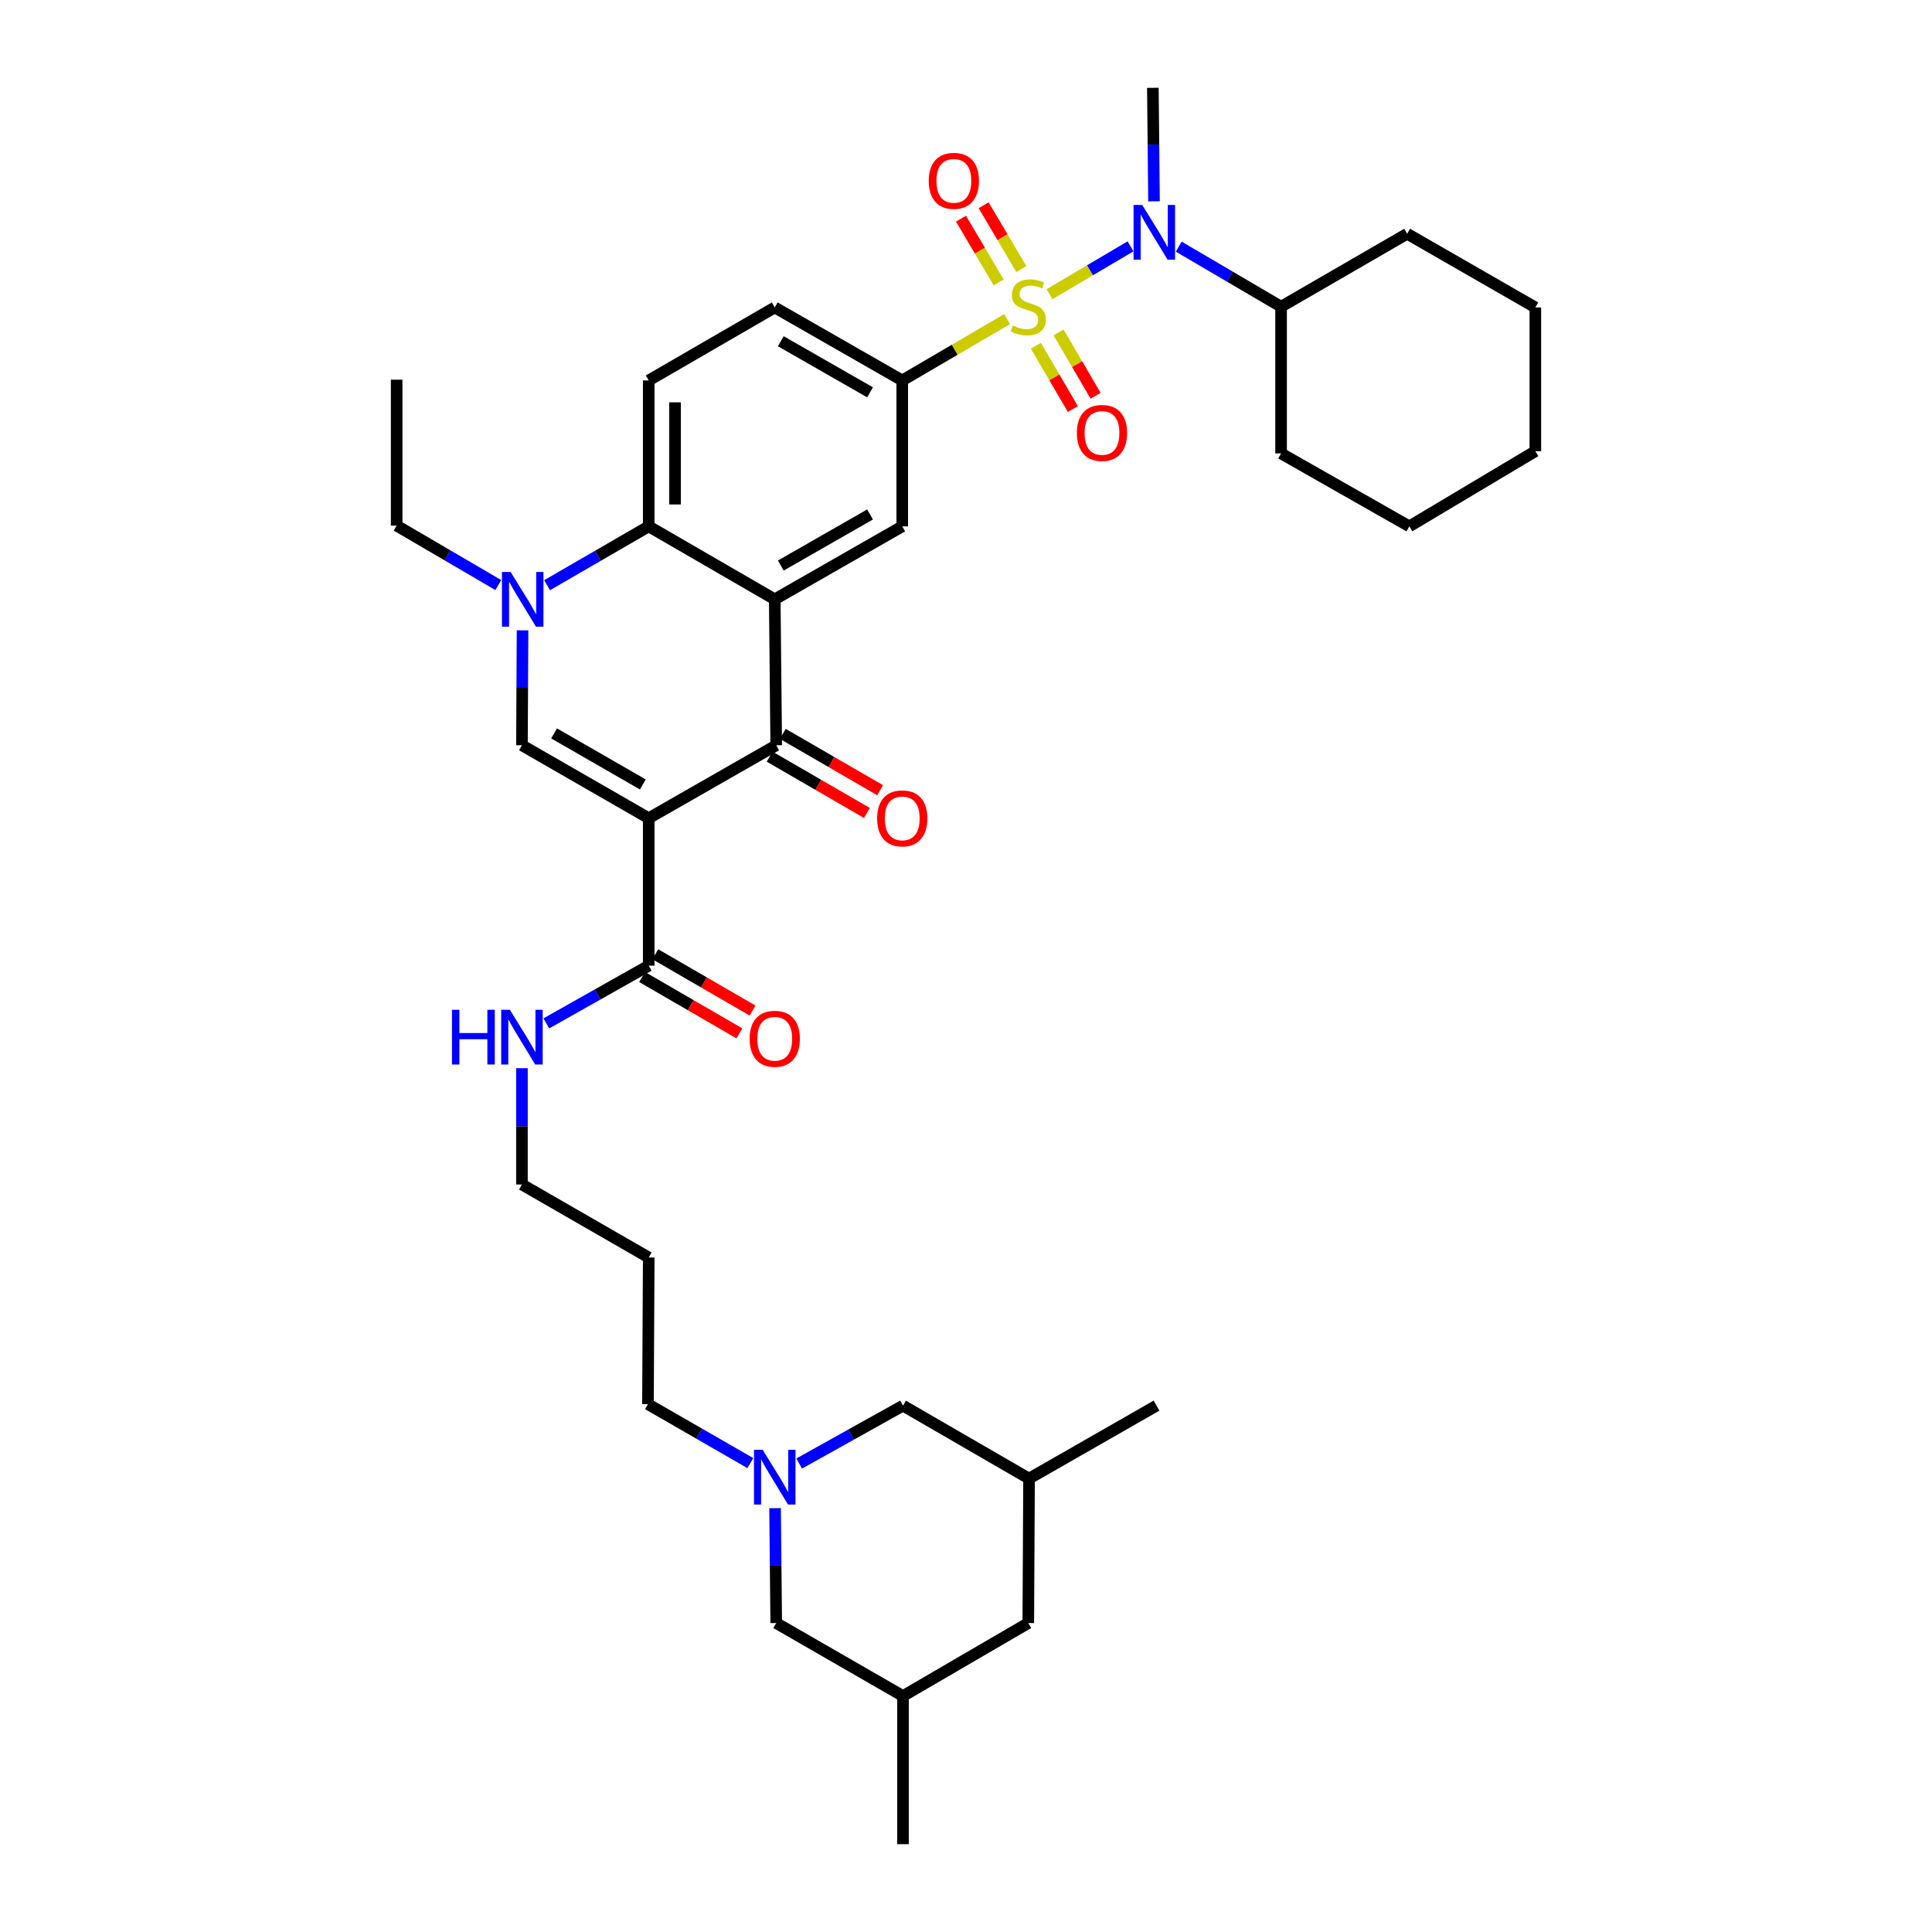 <?xml version='1.0' encoding='iso-8859-1'?>
<svg version='1.1' baseProfile='full'
              xmlns='http://www.w3.org/2000/svg'
                      xmlns:rdkit='http://www.rdkit.org/xml'
                      xmlns:xlink='http://www.w3.org/1999/xlink'
                  xml:space='preserve'
width='1000px' height='1000px' viewBox='0 0 1000 1000'>
<!-- END OF HEADER -->
<rect style='opacity:1.0;fill:#FFFFFF;stroke:none' width='1000' height='1000' x='0' y='0'> </rect>
<path class='bond-6' d='M 521.274,165.166 L 494.137,181.041' style='fill:none;fill-rule:evenodd;stroke:#CCCC00;stroke-width:6px;stroke-linecap:butt;stroke-linejoin:miter;stroke-opacity:1' />
<path class='bond-6' d='M 494.137,181.041 L 467,196.917' style='fill:none;fill-rule:evenodd;stroke:#000000;stroke-width:6px;stroke-linecap:butt;stroke-linejoin:miter;stroke-opacity:1' />
<path class='bond-7' d='M 543.217,152.27 L 564.187,139.89' style='fill:none;fill-rule:evenodd;stroke:#CCCC00;stroke-width:6px;stroke-linecap:butt;stroke-linejoin:miter;stroke-opacity:1' />
<path class='bond-7' d='M 564.187,139.89 L 585.156,127.51' style='fill:none;fill-rule:evenodd;stroke:#0000FF;stroke-width:6px;stroke-linecap:butt;stroke-linejoin:miter;stroke-opacity:1' />
<path class='bond-11' d='M 528.645,139.27 L 518.889,122.758' style='fill:none;fill-rule:evenodd;stroke:#CCCC00;stroke-width:6px;stroke-linecap:butt;stroke-linejoin:miter;stroke-opacity:1' />
<path class='bond-11' d='M 518.889,122.758 L 509.133,106.245' style='fill:none;fill-rule:evenodd;stroke:#FF0000;stroke-width:6px;stroke-linecap:butt;stroke-linejoin:miter;stroke-opacity:1' />
<path class='bond-11' d='M 516.918,146.199 L 507.162,129.686' style='fill:none;fill-rule:evenodd;stroke:#CCCC00;stroke-width:6px;stroke-linecap:butt;stroke-linejoin:miter;stroke-opacity:1' />
<path class='bond-11' d='M 507.162,129.686 L 497.406,113.174' style='fill:none;fill-rule:evenodd;stroke:#FF0000;stroke-width:6px;stroke-linecap:butt;stroke-linejoin:miter;stroke-opacity:1' />
<path class='bond-12' d='M 536.164,178.954 L 545.738,195.337' style='fill:none;fill-rule:evenodd;stroke:#CCCC00;stroke-width:6px;stroke-linecap:butt;stroke-linejoin:miter;stroke-opacity:1' />
<path class='bond-12' d='M 545.738,195.337 L 555.312,211.719' style='fill:none;fill-rule:evenodd;stroke:#FF0000;stroke-width:6px;stroke-linecap:butt;stroke-linejoin:miter;stroke-opacity:1' />
<path class='bond-12' d='M 547.924,172.082 L 557.498,188.464' style='fill:none;fill-rule:evenodd;stroke:#CCCC00;stroke-width:6px;stroke-linecap:butt;stroke-linejoin:miter;stroke-opacity:1' />
<path class='bond-12' d='M 557.498,188.464 L 567.072,204.846' style='fill:none;fill-rule:evenodd;stroke:#FF0000;stroke-width:6px;stroke-linecap:butt;stroke-linejoin:miter;stroke-opacity:1' />
<path class='bond-0' d='M 335.78,423.505 L 401.772,385.753' style='fill:none;fill-rule:evenodd;stroke:#000000;stroke-width:6px;stroke-linecap:butt;stroke-linejoin:miter;stroke-opacity:1' />
<path class='bond-9' d='M 335.78,423.505 L 335.78,499.818' style='fill:none;fill-rule:evenodd;stroke:#000000;stroke-width:6px;stroke-linecap:butt;stroke-linejoin:miter;stroke-opacity:1' />
<path class='bond-39' d='M 335.78,423.505 L 270.158,385.753' style='fill:none;fill-rule:evenodd;stroke:#000000;stroke-width:6px;stroke-linecap:butt;stroke-linejoin:miter;stroke-opacity:1' />
<path class='bond-39' d='M 332.729,406.035 L 286.794,379.609' style='fill:none;fill-rule:evenodd;stroke:#000000;stroke-width:6px;stroke-linecap:butt;stroke-linejoin:miter;stroke-opacity:1' />
<path class='bond-1' d='M 401.008,310.211 L 467,272.444' style='fill:none;fill-rule:evenodd;stroke:#000000;stroke-width:6px;stroke-linecap:butt;stroke-linejoin:miter;stroke-opacity:1' />
<path class='bond-1' d='M 404.141,292.724 L 450.336,266.287' style='fill:none;fill-rule:evenodd;stroke:#000000;stroke-width:6px;stroke-linecap:butt;stroke-linejoin:miter;stroke-opacity:1' />
<path class='bond-2' d='M 401.008,310.211 L 401.772,385.753' style='fill:none;fill-rule:evenodd;stroke:#000000;stroke-width:6px;stroke-linecap:butt;stroke-linejoin:miter;stroke-opacity:1' />
<path class='bond-37' d='M 401.008,310.211 L 335.78,272.444' style='fill:none;fill-rule:evenodd;stroke:#000000;stroke-width:6px;stroke-linecap:butt;stroke-linejoin:miter;stroke-opacity:1' />
<path class='bond-14' d='M 398.361,391.647 L 423.533,406.216' style='fill:none;fill-rule:evenodd;stroke:#000000;stroke-width:6px;stroke-linecap:butt;stroke-linejoin:miter;stroke-opacity:1' />
<path class='bond-14' d='M 423.533,406.216 L 448.704,420.784' style='fill:none;fill-rule:evenodd;stroke:#FF0000;stroke-width:6px;stroke-linecap:butt;stroke-linejoin:miter;stroke-opacity:1' />
<path class='bond-14' d='M 405.184,379.858 L 430.355,394.427' style='fill:none;fill-rule:evenodd;stroke:#000000;stroke-width:6px;stroke-linecap:butt;stroke-linejoin:miter;stroke-opacity:1' />
<path class='bond-14' d='M 430.355,394.427 L 455.527,408.996' style='fill:none;fill-rule:evenodd;stroke:#FF0000;stroke-width:6px;stroke-linecap:butt;stroke-linejoin:miter;stroke-opacity:1' />
<path class='bond-3' d='M 270.158,385.753 L 270.313,356.006' style='fill:none;fill-rule:evenodd;stroke:#000000;stroke-width:6px;stroke-linecap:butt;stroke-linejoin:miter;stroke-opacity:1' />
<path class='bond-3' d='M 270.313,356.006 L 270.468,326.259' style='fill:none;fill-rule:evenodd;stroke:#0000FF;stroke-width:6px;stroke-linecap:butt;stroke-linejoin:miter;stroke-opacity:1' />
<path class='bond-4' d='M 283.176,302.901 L 309.478,287.672' style='fill:none;fill-rule:evenodd;stroke:#0000FF;stroke-width:6px;stroke-linecap:butt;stroke-linejoin:miter;stroke-opacity:1' />
<path class='bond-4' d='M 309.478,287.672 L 335.78,272.444' style='fill:none;fill-rule:evenodd;stroke:#000000;stroke-width:6px;stroke-linecap:butt;stroke-linejoin:miter;stroke-opacity:1' />
<path class='bond-24' d='M 257.922,302.825 L 231.615,287.441' style='fill:none;fill-rule:evenodd;stroke:#0000FF;stroke-width:6px;stroke-linecap:butt;stroke-linejoin:miter;stroke-opacity:1' />
<path class='bond-24' d='M 231.615,287.441 L 205.309,272.058' style='fill:none;fill-rule:evenodd;stroke:#000000;stroke-width:6px;stroke-linecap:butt;stroke-linejoin:miter;stroke-opacity:1' />
<path class='bond-5' d='M 335.78,272.444 L 335.78,196.917' style='fill:none;fill-rule:evenodd;stroke:#000000;stroke-width:6px;stroke-linecap:butt;stroke-linejoin:miter;stroke-opacity:1' />
<path class='bond-5' d='M 349.4,261.114 L 349.4,208.246' style='fill:none;fill-rule:evenodd;stroke:#000000;stroke-width:6px;stroke-linecap:butt;stroke-linejoin:miter;stroke-opacity:1' />
<path class='bond-8' d='M 467,196.917 L 467,272.444' style='fill:none;fill-rule:evenodd;stroke:#000000;stroke-width:6px;stroke-linecap:butt;stroke-linejoin:miter;stroke-opacity:1' />
<path class='bond-15' d='M 467,196.917 L 401.008,159.134' style='fill:none;fill-rule:evenodd;stroke:#000000;stroke-width:6px;stroke-linecap:butt;stroke-linejoin:miter;stroke-opacity:1' />
<path class='bond-15' d='M 450.334,203.07 L 404.139,176.622' style='fill:none;fill-rule:evenodd;stroke:#000000;stroke-width:6px;stroke-linecap:butt;stroke-linejoin:miter;stroke-opacity:1' />
<path class='bond-17' d='M 610.113,127.659 L 636.599,143.204' style='fill:none;fill-rule:evenodd;stroke:#0000FF;stroke-width:6px;stroke-linecap:butt;stroke-linejoin:miter;stroke-opacity:1' />
<path class='bond-17' d='M 636.599,143.204 L 663.085,158.748' style='fill:none;fill-rule:evenodd;stroke:#000000;stroke-width:6px;stroke-linecap:butt;stroke-linejoin:miter;stroke-opacity:1' />
<path class='bond-26' d='M 597.311,104.21 L 597.016,74.832' style='fill:none;fill-rule:evenodd;stroke:#0000FF;stroke-width:6px;stroke-linecap:butt;stroke-linejoin:miter;stroke-opacity:1' />
<path class='bond-26' d='M 597.016,74.832 L 596.722,45.455' style='fill:none;fill-rule:evenodd;stroke:#000000;stroke-width:6px;stroke-linecap:butt;stroke-linejoin:miter;stroke-opacity:1' />
<path class='bond-16' d='M 332.367,505.712 L 357.539,520.287' style='fill:none;fill-rule:evenodd;stroke:#000000;stroke-width:6px;stroke-linecap:butt;stroke-linejoin:miter;stroke-opacity:1' />
<path class='bond-16' d='M 357.539,520.287 L 382.711,534.861' style='fill:none;fill-rule:evenodd;stroke:#FF0000;stroke-width:6px;stroke-linecap:butt;stroke-linejoin:miter;stroke-opacity:1' />
<path class='bond-16' d='M 339.192,493.925 L 364.364,508.499' style='fill:none;fill-rule:evenodd;stroke:#000000;stroke-width:6px;stroke-linecap:butt;stroke-linejoin:miter;stroke-opacity:1' />
<path class='bond-16' d='M 364.364,508.499 L 389.536,523.074' style='fill:none;fill-rule:evenodd;stroke:#FF0000;stroke-width:6px;stroke-linecap:butt;stroke-linejoin:miter;stroke-opacity:1' />
<path class='bond-20' d='M 335.78,499.818 L 309.281,514.761' style='fill:none;fill-rule:evenodd;stroke:#000000;stroke-width:6px;stroke-linecap:butt;stroke-linejoin:miter;stroke-opacity:1' />
<path class='bond-20' d='M 309.281,514.761 L 282.782,529.703' style='fill:none;fill-rule:evenodd;stroke:#0000FF;stroke-width:6px;stroke-linecap:butt;stroke-linejoin:miter;stroke-opacity:1' />
<path class='bond-10' d='M 388.375,757.301 L 361.881,742.047' style='fill:none;fill-rule:evenodd;stroke:#0000FF;stroke-width:6px;stroke-linecap:butt;stroke-linejoin:miter;stroke-opacity:1' />
<path class='bond-10' d='M 361.881,742.047 L 335.386,726.792' style='fill:none;fill-rule:evenodd;stroke:#000000;stroke-width:6px;stroke-linecap:butt;stroke-linejoin:miter;stroke-opacity:1' />
<path class='bond-18' d='M 413.648,757.525 L 440.517,742.541' style='fill:none;fill-rule:evenodd;stroke:#0000FF;stroke-width:6px;stroke-linecap:butt;stroke-linejoin:miter;stroke-opacity:1' />
<path class='bond-18' d='M 440.517,742.541 L 467.386,727.556' style='fill:none;fill-rule:evenodd;stroke:#000000;stroke-width:6px;stroke-linecap:butt;stroke-linejoin:miter;stroke-opacity:1' />
<path class='bond-19' d='M 401.17,780.622 L 401.471,810.354' style='fill:none;fill-rule:evenodd;stroke:#0000FF;stroke-width:6px;stroke-linecap:butt;stroke-linejoin:miter;stroke-opacity:1' />
<path class='bond-19' d='M 401.471,810.354 L 401.772,840.086' style='fill:none;fill-rule:evenodd;stroke:#000000;stroke-width:6px;stroke-linecap:butt;stroke-linejoin:miter;stroke-opacity:1' />
<path class='bond-13' d='M 335.78,196.917 L 401.008,159.134' style='fill:none;fill-rule:evenodd;stroke:#000000;stroke-width:6px;stroke-linecap:butt;stroke-linejoin:miter;stroke-opacity:1' />
<path class='bond-29' d='M 663.085,158.748 L 728.336,120.989' style='fill:none;fill-rule:evenodd;stroke:#000000;stroke-width:6px;stroke-linecap:butt;stroke-linejoin:miter;stroke-opacity:1' />
<path class='bond-30' d='M 663.085,158.748 L 663.085,234.684' style='fill:none;fill-rule:evenodd;stroke:#000000;stroke-width:6px;stroke-linecap:butt;stroke-linejoin:miter;stroke-opacity:1' />
<path class='bond-21' d='M 467.386,727.556 L 532.629,765.316' style='fill:none;fill-rule:evenodd;stroke:#000000;stroke-width:6px;stroke-linecap:butt;stroke-linejoin:miter;stroke-opacity:1' />
<path class='bond-22' d='M 401.772,840.086 L 467.386,877.868' style='fill:none;fill-rule:evenodd;stroke:#000000;stroke-width:6px;stroke-linecap:butt;stroke-linejoin:miter;stroke-opacity:1' />
<path class='bond-28' d='M 270.158,552.888 L 270.158,582.993' style='fill:none;fill-rule:evenodd;stroke:#0000FF;stroke-width:6px;stroke-linecap:butt;stroke-linejoin:miter;stroke-opacity:1' />
<path class='bond-28' d='M 270.158,582.993 L 270.158,613.097' style='fill:none;fill-rule:evenodd;stroke:#000000;stroke-width:6px;stroke-linecap:butt;stroke-linejoin:miter;stroke-opacity:1' />
<path class='bond-32' d='M 532.629,765.316 L 598.606,727.556' style='fill:none;fill-rule:evenodd;stroke:#000000;stroke-width:6px;stroke-linecap:butt;stroke-linejoin:miter;stroke-opacity:1' />
<path class='bond-40' d='M 532.629,765.316 L 532.243,840.086' style='fill:none;fill-rule:evenodd;stroke:#000000;stroke-width:6px;stroke-linecap:butt;stroke-linejoin:miter;stroke-opacity:1' />
<path class='bond-23' d='M 467.386,877.868 L 532.243,840.086' style='fill:none;fill-rule:evenodd;stroke:#000000;stroke-width:6px;stroke-linecap:butt;stroke-linejoin:miter;stroke-opacity:1' />
<path class='bond-31' d='M 467.386,877.868 L 467.386,954.545' style='fill:none;fill-rule:evenodd;stroke:#000000;stroke-width:6px;stroke-linecap:butt;stroke-linejoin:miter;stroke-opacity:1' />
<path class='bond-33' d='M 205.309,272.058 L 205.309,196.531' style='fill:none;fill-rule:evenodd;stroke:#000000;stroke-width:6px;stroke-linecap:butt;stroke-linejoin:miter;stroke-opacity:1' />
<path class='bond-25' d='M 335.386,726.792 L 335.78,650.88' style='fill:none;fill-rule:evenodd;stroke:#000000;stroke-width:6px;stroke-linecap:butt;stroke-linejoin:miter;stroke-opacity:1' />
<path class='bond-27' d='M 335.78,650.88 L 270.158,613.097' style='fill:none;fill-rule:evenodd;stroke:#000000;stroke-width:6px;stroke-linecap:butt;stroke-linejoin:miter;stroke-opacity:1' />
<path class='bond-35' d='M 728.336,120.989 L 794.691,159.134' style='fill:none;fill-rule:evenodd;stroke:#000000;stroke-width:6px;stroke-linecap:butt;stroke-linejoin:miter;stroke-opacity:1' />
<path class='bond-34' d='M 663.085,234.684 L 729.463,272.444' style='fill:none;fill-rule:evenodd;stroke:#000000;stroke-width:6px;stroke-linecap:butt;stroke-linejoin:miter;stroke-opacity:1' />
<path class='bond-36' d='M 729.463,272.444 L 794.691,233.534' style='fill:none;fill-rule:evenodd;stroke:#000000;stroke-width:6px;stroke-linecap:butt;stroke-linejoin:miter;stroke-opacity:1' />
<path class='bond-38' d='M 794.691,159.134 L 794.691,233.534' style='fill:none;fill-rule:evenodd;stroke:#000000;stroke-width:6px;stroke-linecap:butt;stroke-linejoin:miter;stroke-opacity:1' />
<path  class='atom-0' d='M 524.243 168.468
Q 524.563 168.588, 525.883 169.148
Q 527.203 169.708, 528.643 170.068
Q 530.123 170.388, 531.563 170.388
Q 534.243 170.388, 535.803 169.108
Q 537.363 167.788, 537.363 165.508
Q 537.363 163.948, 536.563 162.988
Q 535.803 162.028, 534.603 161.508
Q 533.403 160.988, 531.403 160.388
Q 528.883 159.628, 527.363 158.908
Q 525.883 158.188, 524.803 156.668
Q 523.763 155.148, 523.763 152.588
Q 523.763 149.028, 526.163 146.828
Q 528.603 144.628, 533.403 144.628
Q 536.683 144.628, 540.403 146.188
L 539.483 149.268
Q 536.083 147.868, 533.523 147.868
Q 530.763 147.868, 529.243 149.028
Q 527.723 150.148, 527.763 152.108
Q 527.763 153.628, 528.523 154.548
Q 529.323 155.468, 530.443 155.988
Q 531.603 156.508, 533.523 157.108
Q 536.083 157.908, 537.603 158.708
Q 539.123 159.508, 540.203 161.148
Q 541.323 162.748, 541.323 165.508
Q 541.323 169.428, 538.683 171.548
Q 536.083 173.628, 531.723 173.628
Q 529.203 173.628, 527.283 173.068
Q 525.403 172.548, 523.163 171.628
L 524.243 168.468
' fill='#CCCC00'/>
<path  class='atom-5' d='M 264.292 296.051
L 273.572 311.051
Q 274.492 312.531, 275.972 315.211
Q 277.452 317.891, 277.532 318.051
L 277.532 296.051
L 281.292 296.051
L 281.292 324.371
L 277.412 324.371
L 267.452 307.971
Q 266.292 306.051, 265.052 303.851
Q 263.852 301.651, 263.492 300.971
L 263.492 324.371
L 259.812 324.371
L 259.812 296.051
L 264.292 296.051
' fill='#0000FF'/>
<path  class='atom-8' d='M 591.211 106.08
L 600.491 121.08
Q 601.411 122.56, 602.891 125.24
Q 604.371 127.92, 604.451 128.08
L 604.451 106.08
L 608.211 106.08
L 608.211 134.4
L 604.331 134.4
L 594.371 118
Q 593.211 116.08, 591.971 113.88
Q 590.771 111.68, 590.411 111
L 590.411 134.4
L 586.731 134.4
L 586.731 106.08
L 591.211 106.08
' fill='#0000FF'/>
<path  class='atom-11' d='M 394.748 750.415
L 404.028 765.415
Q 404.948 766.895, 406.428 769.575
Q 407.908 772.255, 407.988 772.415
L 407.988 750.415
L 411.748 750.415
L 411.748 778.735
L 407.868 778.735
L 397.908 762.335
Q 396.748 760.415, 395.508 758.215
Q 394.308 756.015, 393.948 755.335
L 393.948 778.735
L 390.268 778.735
L 390.268 750.415
L 394.748 750.415
' fill='#0000FF'/>
<path  class='atom-12' d='M 480.704 93.6
Q 480.704 86.8, 484.064 83.001
Q 487.424 79.201, 493.704 79.201
Q 499.984 79.201, 503.344 83.001
Q 506.704 86.8, 506.704 93.6
Q 506.704 100.48, 503.304 104.4
Q 499.904 108.28, 493.704 108.28
Q 487.464 108.28, 484.064 104.4
Q 480.704 100.52, 480.704 93.6
M 493.704 105.08
Q 498.024 105.08, 500.344 102.2
Q 502.704 99.281, 502.704 93.6
Q 502.704 88.04, 500.344 85.24
Q 498.024 82.4, 493.704 82.4
Q 489.384 82.4, 487.024 85.201
Q 484.704 88.001, 484.704 93.6
Q 484.704 99.32, 487.024 102.2
Q 489.384 105.08, 493.704 105.08
' fill='#FF0000'/>
<path  class='atom-13' d='M 557.381 224.087
Q 557.381 217.287, 560.741 213.487
Q 564.101 209.687, 570.381 209.687
Q 576.661 209.687, 580.021 213.487
Q 583.381 217.287, 583.381 224.087
Q 583.381 230.967, 579.981 234.887
Q 576.581 238.767, 570.381 238.767
Q 564.141 238.767, 560.741 234.887
Q 557.381 231.007, 557.381 224.087
M 570.381 235.567
Q 574.701 235.567, 577.021 232.687
Q 579.381 229.767, 579.381 224.087
Q 579.381 218.527, 577.021 215.727
Q 574.701 212.887, 570.381 212.887
Q 566.061 212.887, 563.701 215.687
Q 561.381 218.487, 561.381 224.087
Q 561.381 229.807, 563.701 232.687
Q 566.061 235.567, 570.381 235.567
' fill='#FF0000'/>
<path  class='atom-15' d='M 454 423.585
Q 454 416.785, 457.36 412.985
Q 460.72 409.185, 467 409.185
Q 473.28 409.185, 476.64 412.985
Q 480 416.785, 480 423.585
Q 480 430.465, 476.6 434.385
Q 473.2 438.265, 467 438.265
Q 460.76 438.265, 457.36 434.385
Q 454 430.505, 454 423.585
M 467 435.065
Q 471.32 435.065, 473.64 432.185
Q 476 429.265, 476 423.585
Q 476 418.025, 473.64 415.225
Q 471.32 412.385, 467 412.385
Q 462.68 412.385, 460.32 415.185
Q 458 417.985, 458 423.585
Q 458 429.305, 460.32 432.185
Q 462.68 435.065, 467 435.065
' fill='#FF0000'/>
<path  class='atom-17' d='M 388.008 537.666
Q 388.008 530.866, 391.368 527.066
Q 394.728 523.266, 401.008 523.266
Q 407.288 523.266, 410.648 527.066
Q 414.008 530.866, 414.008 537.666
Q 414.008 544.546, 410.608 548.466
Q 407.208 552.346, 401.008 552.346
Q 394.768 552.346, 391.368 548.466
Q 388.008 544.586, 388.008 537.666
M 401.008 549.146
Q 405.328 549.146, 407.648 546.266
Q 410.008 543.346, 410.008 537.666
Q 410.008 532.106, 407.648 529.306
Q 405.328 526.466, 401.008 526.466
Q 396.688 526.466, 394.328 529.266
Q 392.008 532.066, 392.008 537.666
Q 392.008 543.386, 394.328 546.266
Q 396.688 549.146, 401.008 549.146
' fill='#FF0000'/>
<path  class='atom-21' d='M 233.938 522.661
L 237.778 522.661
L 237.778 534.701
L 252.258 534.701
L 252.258 522.661
L 256.098 522.661
L 256.098 550.981
L 252.258 550.981
L 252.258 537.901
L 237.778 537.901
L 237.778 550.981
L 233.938 550.981
L 233.938 522.661
' fill='#0000FF'/>
<path  class='atom-21' d='M 263.898 522.661
L 273.178 537.661
Q 274.098 539.141, 275.578 541.821
Q 277.058 544.501, 277.138 544.661
L 277.138 522.661
L 280.898 522.661
L 280.898 550.981
L 277.018 550.981
L 267.058 534.581
Q 265.898 532.661, 264.658 530.461
Q 263.458 528.261, 263.098 527.581
L 263.098 550.981
L 259.418 550.981
L 259.418 522.661
L 263.898 522.661
' fill='#0000FF'/>
</svg>
